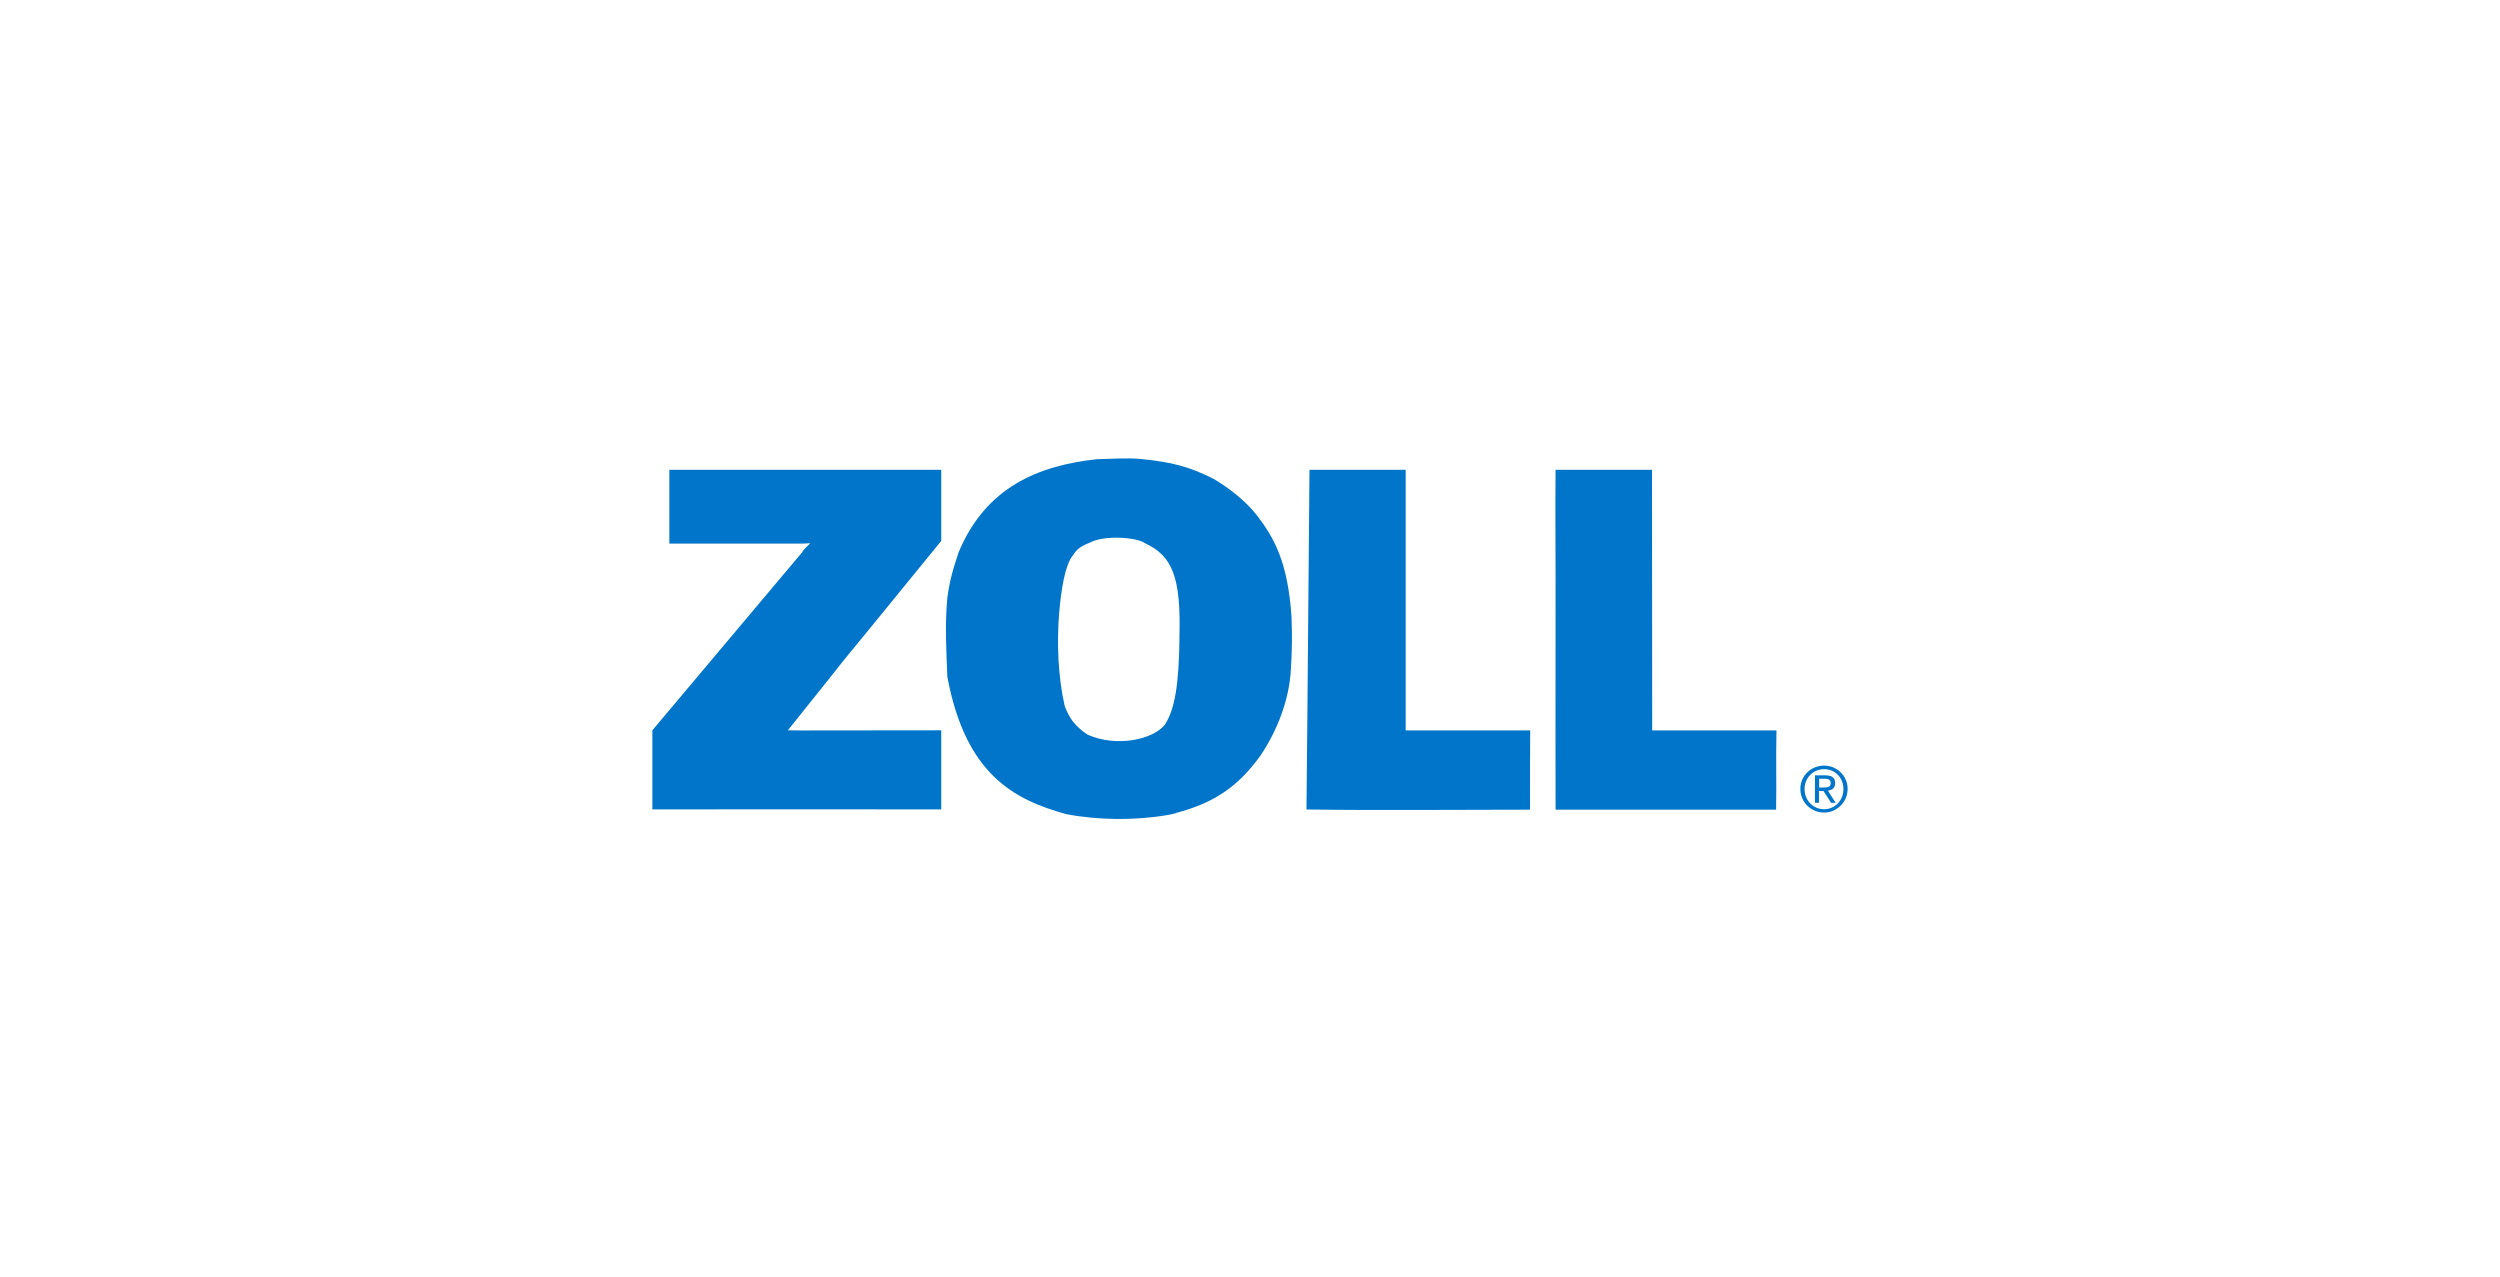 
<svg id="zoll" xmlns="http://www.w3.org/2000/svg" version="1.1" viewBox="0 0 274 140">
  <!-- Generator: Adobe Illustrator 29.0.0, SVG Export Plug-In . SVG Version: 2.1.0 Build 186)  -->
  <path d="M73.36,51.49h29.8v7.79s-2.25,2.77-7.42,9.1c-5.96,7.27-.35.39-9.39,11.66,2.34.04,1.18,0,16.81,0v8.67c-10.48-.02-21.16,0-31.66,0v-8.67c5.48-6.51,10.96-13.03,16.44-19.54,0-.17.87-.96.87-.96,0,0-.79.04-.87.04h-14.58v-8.1Z" style="fill: #0075c9;"/>
  <path d="M143.51,51.49h10.55v28.56h13.65c-.02,3.01-.02,4.93-.02,8.69-8.12,0-16.44.09-24.5-.02.13-14,.02-.37.33-37.23" style="fill: #0075c9;"/>
  <path d="M170.49,51.49h10.57c0,9.52.02,19.04.02,28.56h13.62c-.07,3.6.02,5.44-.04,8.69h-24.17c-.02-7.77,0-3.01,0-25.68,0-3.21-.04-7.05,0-11.57" style="fill: #0075c9;"/>
  <path d="M129.27,70.02c-.07,4.93-.48,7.66-1.59,9.39-1.29,1.66-5.35,2.53-8.52,1.09-1.4-.98-1.94-1.75-2.47-3.12-.74-3.23-.87-7.03-.61-10.13.22-2.73.66-5.13,1.35-6.16.55-.76.61-1.05,2.07-1.64,1.51-.81,5.07-.59,6,.09,2.99,1.4,3.97,3.69,3.76,10.48M141.56,67.71c-.41-6.18-1.94-8.78-3.78-11.2-1.29-1.66-3.14-3.06-4.76-4.02-2.71-1.38-4.72-1.86-7.95-2.18-1.72-.15-2.97-.02-4.87.02-6.4.7-12.18,3.06-15.15,10.24-.11.48-.87,2.25-1.22,4.93-.28,3.06-.11,5.79,0,8.69,2.01,10.7,7.29,13.45,13.03,15.04,7.69,1.46,14.15-.63,11.59-.02,4.69-1.14,7.27-3.08,9.65-6.33,1.88-2.77,3.21-6.18,3.38-9.52.13-2.23.15-3.62.07-5.65" style="fill: #0075c9;"/>
  <path d="M199.38,86.31h.48c.41,0,.79-.02.79-.5,0-.39-.35-.46-.66-.46h-.61v.96ZM198.92,84.98h1.16c.72,0,1.05.28,1.05.85s-.35.76-.79.83l.85,1.33h-.5l-.83-1.29h-.5v1.29h-.44v-3.01ZM199.92,88.69c1.2,0,2.12-.96,2.12-2.21s-.92-2.18-2.12-2.18-2.14.96-2.14,2.18.92,2.21,2.14,2.21M199.92,83.91c1.4,0,2.58,1.11,2.58,2.55s-1.18,2.6-2.58,2.6-2.6-1.11-2.6-2.6c0-1.44,1.18-2.55,2.6-2.55" style="fill: #0075c9;"/>
</svg>